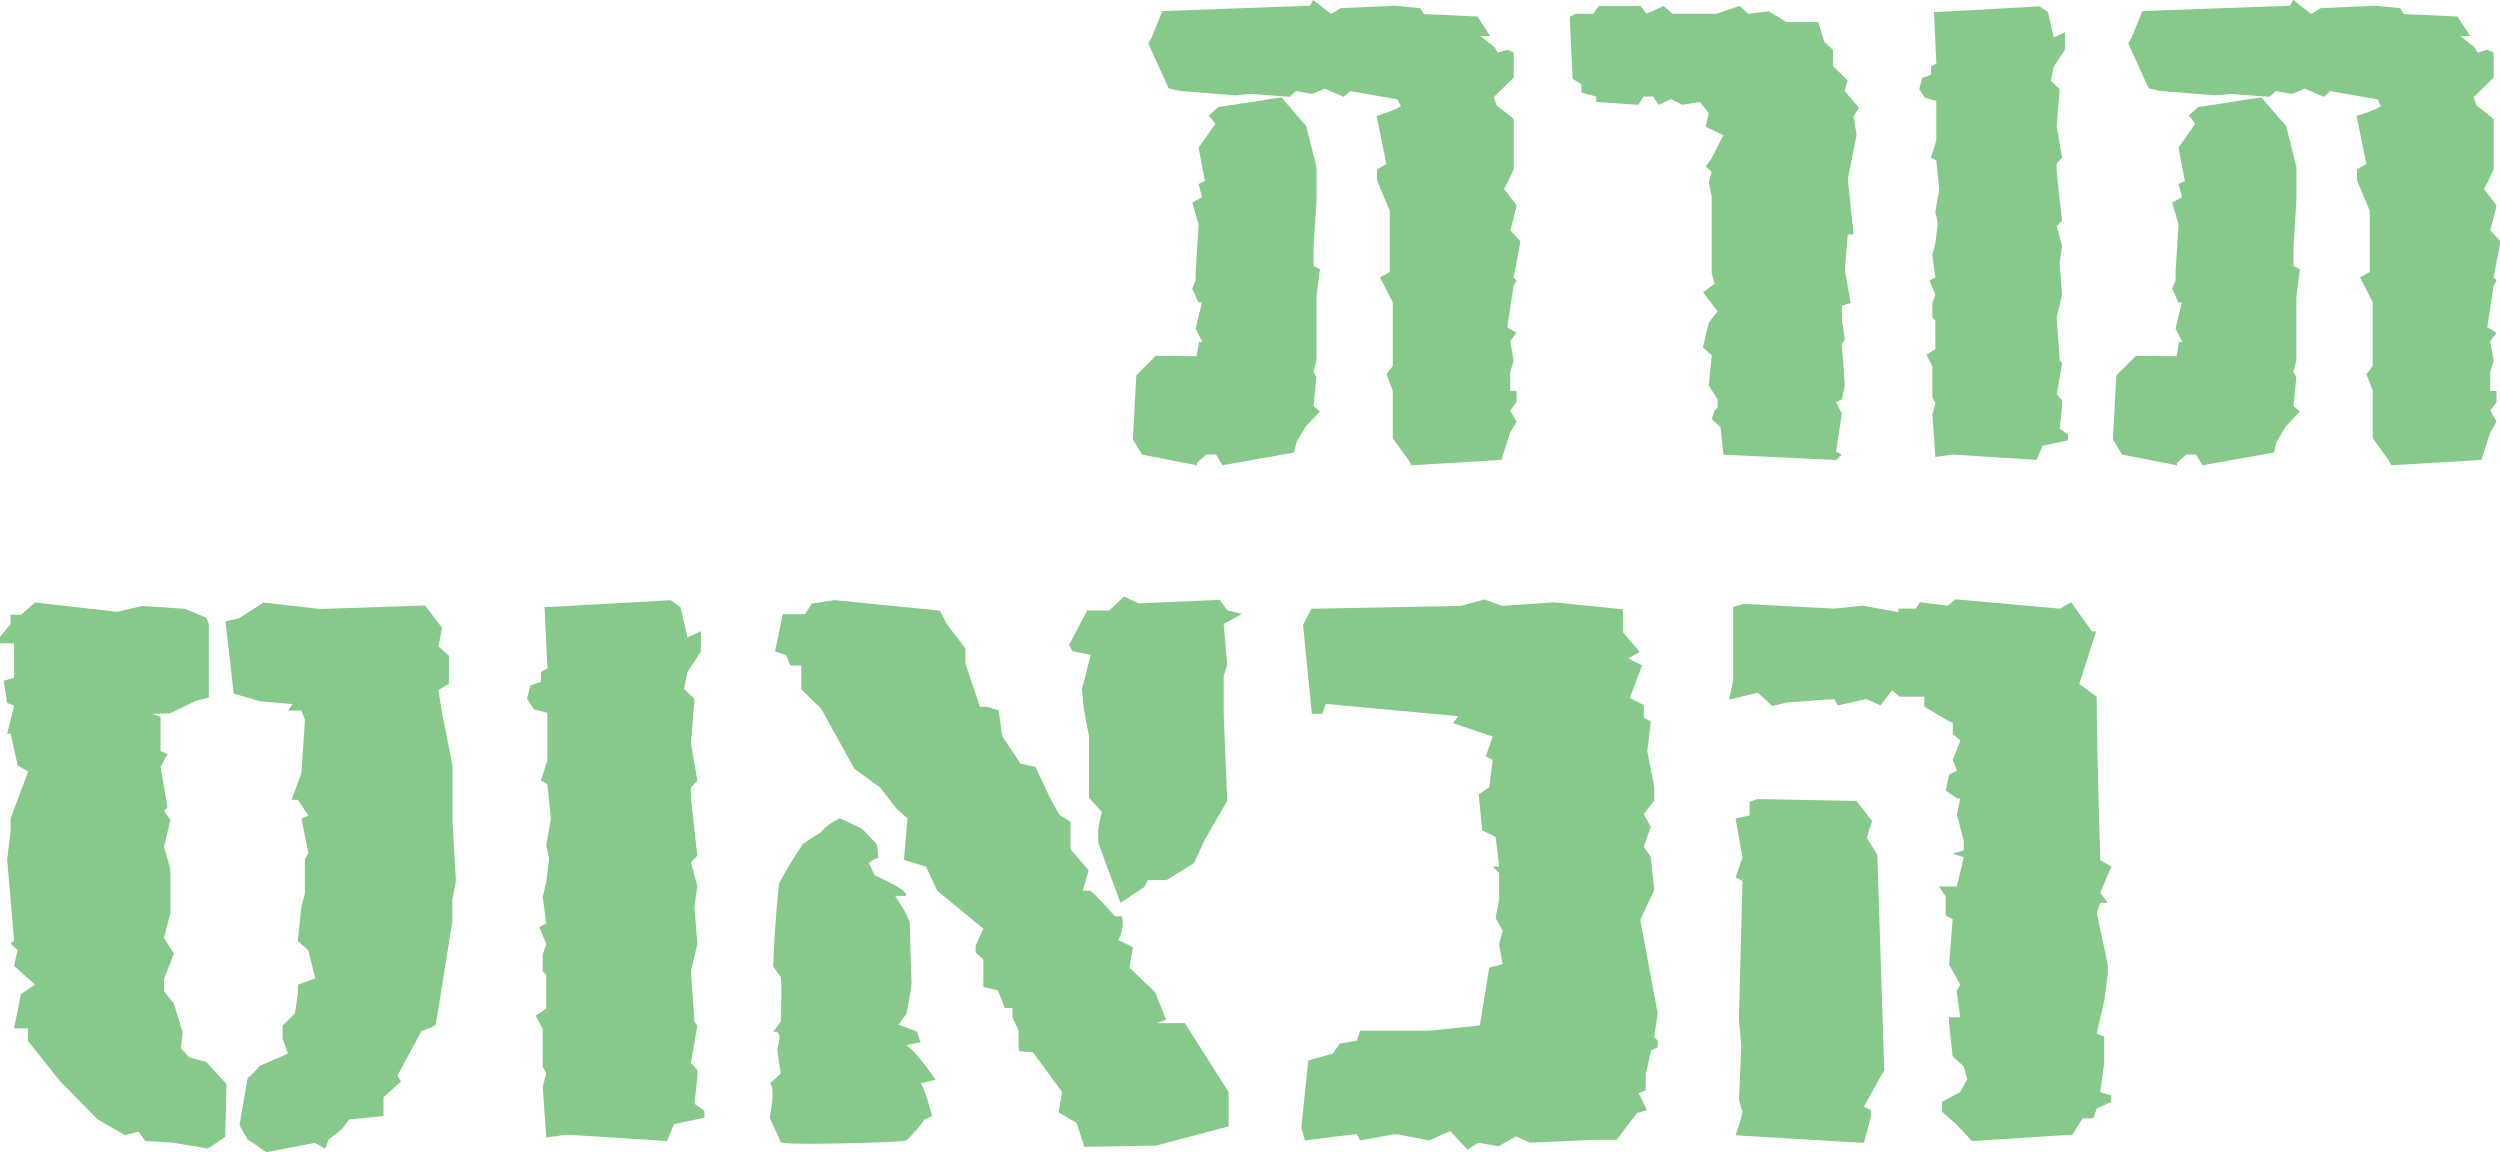 <?xml version="1.0" encoding="UTF-8"?>
<svg id="Layer_2" data-name="Layer 2" xmlns="http://www.w3.org/2000/svg" viewBox="0 0 311.86 143.72">
  <defs>
    <style>
      .cls-1 {
        fill: #87c98a;
        stroke-width: 0px;
      }
    </style>
  </defs>
  <g id="Layer_1-2" data-name="Layer 1">
    <g>
      <path class="cls-1" d="m164.64,51.33l-1.77,1.89-.61,1.04-.49.79-.37,1.4-8.91,1.59-.79-1.34h-1.22l-1.16,1.04v.31l-6.84-1.34-1.16-1.89.43-8,2.44-2.44,5.07.06.31-1.77h.43l-.85-1.65v-.06l.79-3.23h-.43l-.79-1.71.43-1.04v-1.04l.37-5.92-.79-2.75,1.22-.67-.43-1.65.79-.37-.79-4.15,2.08-2.99-.79-1.04,1.16-1.04,7.87-1.22,3.11,3.6,1.28,5.13v4.03l-.37,5.92v2.38l.79.37-.43,3.48v7.93l-.37,1.4.37.67-.37,3.6.79.67Zm24.96-20.87l-.79,4.15.37.37-.37.67-.79,5.19,1.16.67-.79,1.04.43,2.44-.43,1.4v2.38h.79v1.4l-.79,1.04.79,1.4-.79,1.34-1.1,3.42-11.23.67-.37-.67-1.95-2.69v-5.92l-.79-2.08.79-1.04v-7.93l-1.59-3.11,1.22-.67v-7.63l-1.59-3.78v-1.4l1.16-.67-1.22-5.98c2.24-.73,3.24-1.18,2.99-1.34-.04-.04-.16-.28-.37-.73l-5.92-1.04-.79.73-2.38-1.04-1.59.67-2.01-.37-.79.73-4.82-.37-2.01.18-6.84-.55-1.4-.31-2.56-5.62.43-.73,1.34-3.3,18.43-.67.37-.73,2.26,1.77,1.16-.73,6.78-.31,3.17.31.43.73,6.71.31,1.59,2.44h-1.22l1.77,1.4.37.67,1.22-.37.79.37v3.11l-2.5,2.44.37,1.04,1.34,1.04.79.67v6.23l-.79,1.71-.43.73,1.59,2.08-.79,3.11,1.22,1.34v.37Z"/>
      <path class="cls-1" d="m231.9,13.43l-.67,1.04.37,2.38-1.1,5.49.73,6.9h-.73l-.37,4.46.73,4.09-1.1.37v1.71l.37,2.44-.37.67.37,5.13-.37,1.71-.73.37.73,1.4-.73,4.76.73.37-.73.67-14.04-.67-.37-3.42-1.1-1.04.37-1.04.37-.37v-1.04l-1.1-1.71.37-3.78-1.1-.98.73-3.11,1.1-1.4-1.83-2.38,1.46-1.04-.37-1.34v-9.58l-.37-1.71.37-1.34-.73-.67.73-1.04,1.46-2.87-2.2-1.04.37-1.71-1.1-1.4-2.2.37-1.4-.73-1.53.73-.73-1.04h-1.16l-.67,1.04-5.25-.37v-.67l-1.83-.49v-1.04l-1.1-.67-.37-7.75.73-.37h2.2l.73-.98h5.19l.73.98,2.14-.98,1.1.98h5.49l2.87-.98,1.1.98,2.56-.31,2.2,1.34h3.97l.73,2.44,1.1,1.04v2.01l1.83,1.77-.37,1.34,1.77,2.08Z"/>
      <path class="cls-1" d="m257.96,54.93l-3.17.67-.73,1.77-10.5-.67-2.14.31-.37-5.31.37-1.4-.37-.73v-3.91l-.73-1.4,1.1-.73v-3.54l-.37-.37v-1.77l.37-1.1-.73-1.77.73-.37-.37-2.81.37-1.46.31-2.5-.31-1.4.49-2.81-.37-3.6-.67-.37.67-2.14v-4.94l-1.4-.37-.73-1.1.37-1.4,1.1-.37v-1.04l.67-.37-.3-6.41,13.18-.73,1.04.73.73,3.17,1.4-.67v2.14l-1.4,2.14-.37,1.77,1.1,1.04-.37,4.64.67,3.91-.67.73v1.1l.67,6.04-.67.67.67,2.5-.31,2.14.31,3.91-.67,2.87.37,5.31.31.37-.67,3.91.67.73v.73l-.31,2.81,1.04.73v.73Z"/>
      <path class="cls-1" d="m286.89,51.33l-1.77,1.89-.61,1.04-.49.79-.37,1.4-8.91,1.59-.79-1.34h-1.22l-1.16,1.04v.31l-6.84-1.34-1.16-1.89.43-8,2.44-2.44,5.07.06.3-1.77h.43l-.85-1.65v-.06l.79-3.23h-.43l-.79-1.71.43-1.04v-1.04l.37-5.92-.79-2.75,1.22-.67-.43-1.65.79-.37-.79-4.15,2.08-2.99-.79-1.04,1.16-1.04,7.87-1.22,3.11,3.6,1.28,5.13v4.03l-.37,5.92v2.38l.79.37-.43,3.48v7.93l-.37,1.4.37.67-.37,3.6.79.67Zm24.96-20.87l-.79,4.15.37.37-.37.67-.79,5.19,1.16.67-.79,1.04.43,2.44-.43,1.4v2.38h.79v1.4l-.79,1.04.79,1.4-.79,1.34-1.1,3.42-11.23.67-.37-.67-1.95-2.69v-5.92l-.79-2.08.79-1.04v-7.93l-1.59-3.11,1.22-.67v-7.63l-1.59-3.78v-1.4l1.16-.67-1.22-5.98c2.24-.73,3.23-1.18,2.99-1.34-.04-.04-.16-.28-.37-.73l-5.92-1.04-.79.73-2.38-1.04-1.59.67-2.01-.37-.79.73-4.82-.37-2.01.18-6.84-.55-1.4-.31-2.56-5.62.43-.73,1.34-3.3,18.43-.67.37-.73,2.26,1.77,1.16-.73,6.77-.31,3.17.31.43.73,6.71.31,1.59,2.44h-1.22l1.77,1.4.37.67,1.22-.37.79.37v3.11l-2.5,2.44.37,1.04,1.34,1.04.79.67v6.23l-.79,1.71-.43.73,1.59,2.08-.79,3.11,1.22,1.34v.37Z"/>
      <path class="cls-1" d="m28.25,135.2l-.15,6.62-2.18,1.46-4.3-.73-3.49-.22-.87-1.17-1.67.44-3.42-1.97-4.66-4.73-2.77-3.49-1.24-1.53v-1.6h-1.75l.87-4.29,1.75-1.17-2.62-2.33.44-1.97-.87-.8.44-.36-.87-10.19.44-3.49v-1.6l2.18-5.82-1.31-.8-.87-3.93h-.44l.87-3.49-.87-.36-.44-2.77,1.31-.36v-4.3H0v-.8l1.31-1.6v-1.16h1.31l1.75-1.53,10.26,1.16,3.06-.73,5.39.36,2.62,1.09.36.8v9.17l-1.67.44-3.2,1.53-2.18.07,1.02.36v4.29l.87.36-.87,1.6.87,5.1-.44.36.8,1.17-.8,3.35.8,2.77v5.46l-.8,3.13,1.24,1.97-1.24,3.13v1.53l1.24,1.6,1.09,3.57-.22,1.97,1.09,1.17,2.04.51,2.55,2.77Zm28.61-25.26l-.44,2.33v2.69l-1.75,10.99-.36,1.97-1.75.73-2.98,5.53.44.73-2.18,1.97v2.33l-4.29.44-.87,1.17-1.67,1.31-.44,1.17-1.31-.73-6.04,1.16-2.33-1.6-1.02-1.75,1.02-5.9.44-.36,1.09-1.16,3.49-1.53-.65-1.89v-1.6l1.53-1.53.36-2.4v-1.17l2.18-.8-.87-3.49-1.31-1.16.44-4.3.44-1.6v-4.29l.44-.8-.87-4.3.87-.36-1.31-1.97h-.8l1.24-3.35.44-6.62-.44-1.16h-1.67l.58-.8-4.08-.36-3.28-.95-1.02-9.03,1.67-.36,3.06-1.97,7.06.8,13.1-.44,2.11,2.77-.44,2.33,1.31,1.16v3.49l-1.31.8.44,2.77,1.31,6.62v7.06l.44,7.43Z"/>
      <path class="cls-1" d="m87.87,139.43l-3.79.8-.87,2.11-12.52-.8-2.55.36-.44-6.33.44-1.67-.44-.87v-4.66l-.87-1.67,1.31-.87v-4.22l-.44-.44v-2.11l.44-1.31-.87-2.11.87-.44-.44-3.35.44-1.75.36-2.98-.36-1.67.58-3.35-.44-4.29-.8-.44.8-2.55v-5.9l-1.67-.44-.87-1.31.44-1.67,1.31-.44v-1.24l.8-.44-.36-7.64,15.72-.87,1.24.87.87,3.79,1.67-.8v2.55l-1.67,2.55-.44,2.11,1.31,1.24-.44,5.53.8,4.66-.8.87v1.31l.8,7.21-.8.8.8,2.98-.36,2.55.36,4.66-.8,3.42.44,6.33.36.44-.8,4.66.8.87v.87l-.36,3.35,1.24.87v.87Z"/>
      <path class="cls-1" d="m116.7,134.69l-1.82.44c.39.68.85,2.04,1.38,4.08-.15.1-.46.24-.95.44-.49.78-1.24,1.65-2.26,2.62-.68.15-3.4.27-8.15.36-4.76.1-7.26.05-7.5-.15l-1.38-3.06c.48-2.57.48-4,0-4.29.39-.29.85-.7,1.38-1.24-.15-.78-.29-1.79-.44-3.06.48-1.6.32-2.3-.51-2.11l.95-1.31c.1-3.01.1-4.85,0-5.53l-.95-1.31c.1-3.2.34-6.65.73-10.34.82-1.6,1.82-3.25,2.98-4.95.53-.39,1.29-.87,2.26-1.46.39-.58,1.17-1.17,2.33-1.75.68.29,1.6.73,2.77,1.31l1.82,1.89c.1.39.17.97.22,1.75-.34.05-.73.27-1.17.65l.73,1.53c2.91,1.31,4.2,2.16,3.86,2.55h-1.31c1.36,2.09,1.97,3.3,1.82,3.64.05,1.99.12,4.42.22,7.28-.05.68-.27,1.97-.66,3.86-.29.34-.61.78-.95,1.31.48.15,1.26.44,2.33.87.05.39.19.83.44,1.31-.39.05-1,.17-1.82.36.82.53,2.04,1.97,3.64,4.29Zm36.54,5.82l-9.03,2.4-8.95.15-.95-2.98-2.26-1.31.44-2.55-3.64-4.95-1.75-.15-.07-2.69-.73-1.46v-1.24h-.95l-.87-2.18-1.82-.44v-3.42l-.95-.87v-.87l.95-2.11-5.75-4.73-1.38-2.98-2.77-.87.44-5.17-1.38-1.24-2.04-2.62-3.2-2.33-4.15-7.5-2.47-2.4v-2.98h-1.38l-.51-1.31-1.38-.44.95-4.66h2.77l.87-1.31,2.77-.44,13.18,1.31.87,1.67,2.33,3.06v1.89l1.82,5.39h.95l1.38.44.44,3.2,2.26,3.42,1.89.44,1.82,3.86,1.17,2.11,1.38.87v3.42l2.26,2.62-.73,2.55h.95c.92.83,1.94,1.89,3.06,3.2h.87c.24.83.1,1.82-.44,2.98l1.82.87-.44,2.55,3.2,3.06,1.38,3.42-1.16.44h3.49l5.46,8.59v4.29Zm1.67-63.92l-2.26,1.24.44,5.17-.44,1.31v4.88l.44,10.7-2.77,4.8-1.38,2.98-3.42,2.11h-2.33l-.44.87-2.98,1.97-2.77-7.5v-1.75l.44-2.11-1.6-1.75v-7.72l-.65-3.42-.22-2.4,1.09-4.29-2.26-.44-.44-.8,2.26-4.29h2.77l1.82-1.75,1.82.87,10.12-.44.95,1.31,1.82.44Z"/>
      <path class="cls-1" d="m206.82,130.62l-.87.44-.44,2.04-.22.8v2.11l-.87.36,1.02,2.11-1.24.36-2.55,3.35h-3.06l-7.72.36-1.75-.8-2.18,1.24-2.55-.44-1.31.87-2.18-2.33-2.62,1.17-4.22-.8-4.37.8-.44-.8-6.48.8-.44-1.6.87-8.37,3.06-.87.87-1.24,2.11-.36.44-1.24h8.59l6.33-.66,1.17-7.21,1.67-.44-.44-2.48.44-1.67-.87-1.6.44-2.33v-3.28l-.8-.8h.8l-.44-3.71-1.67-.8-.44-4.51,1.31-.87.44-3.42-.87-.44.87-2.48-4.95-1.67.66-.87-16.53-1.53-.44,1.24h-1.31l-1.09-11.07,1.02-2.04,18.64-.36,2.98-.8,2.18.8,6.48-.44,8.59.87v2.84l2.11,2.48-1.46.8,1.75.87-1.53,4.08,1.75.87v1.6l.87.44-.44,3.71.87,4.51v1.67l-1.31,1.67.87,1.6-.87,2.48.87,1.24.44,4.15-1.75,3.71,2.18,11.72-.44,2.91.44.44v.8Z"/>
      <path class="cls-1" d="m263.38,137.46l-1.82.8-.44,1.24h-1.31l-1.31,2.04-12.52.8-1.89-2.04-1.82-1.6v-1.24l2.26-1.24.87-1.6-.44-1.6-1.38-1.24-.44-4.08v-.8h1.38l-.44-3.28.44-.8-1.38-2.48.44-5.68-.87-.44v-2.4l-.87-1.24h2.26l.87-3.64-1.38-.44,1.38-.44v-1.16l-.87-3.28.44-2.04h-.44l-1.38-.95.44-2.04.95-.44-.51-1.38.95-2.4-.95-.8v-1.38l-.87-.44-2.69-1.6v-1.24h-3.06l-.95-.8-1.46,1.89-1.75-.8-3.57.8-.44-.8-5.97.44-1.75.44-1.82-1.67-3.57.87.51-2.48v-9.1l1.31-.36,11.28.58,3.57-.36,4.44.8v-.44h2.18l.51-.8,3.49.44.95-.8,13.03,1.17,1.38-.8,2.62,3.64h.51l-2.11,6.55,2.18,1.6c0,3.83.15,10.63.44,20.38l1.38.8-1.38,3.28.95,1.24h-.95l-.44,1.24,1.38,6.48v1.24l-.44,3.28-.95,4.08.95.36v3.28l-.51,3.64,1.38.44v.8Zm-28.32-4l-2.55,4.59.87.44v.8l-.87,3.28-16.02-.95.44-1.24.44-1.6-.44-1.6.29-6.84-.29-2.98v-.8l.44-16.67-.87-.44.87-2.48-.87-4.88,1.75-.36v-1.67l.87-.36h1.38l11.06.22,1.97,2.48-.66,2.11,1.31,2.11.87,26.86Z"/>
    </g>
  </g>
</svg>